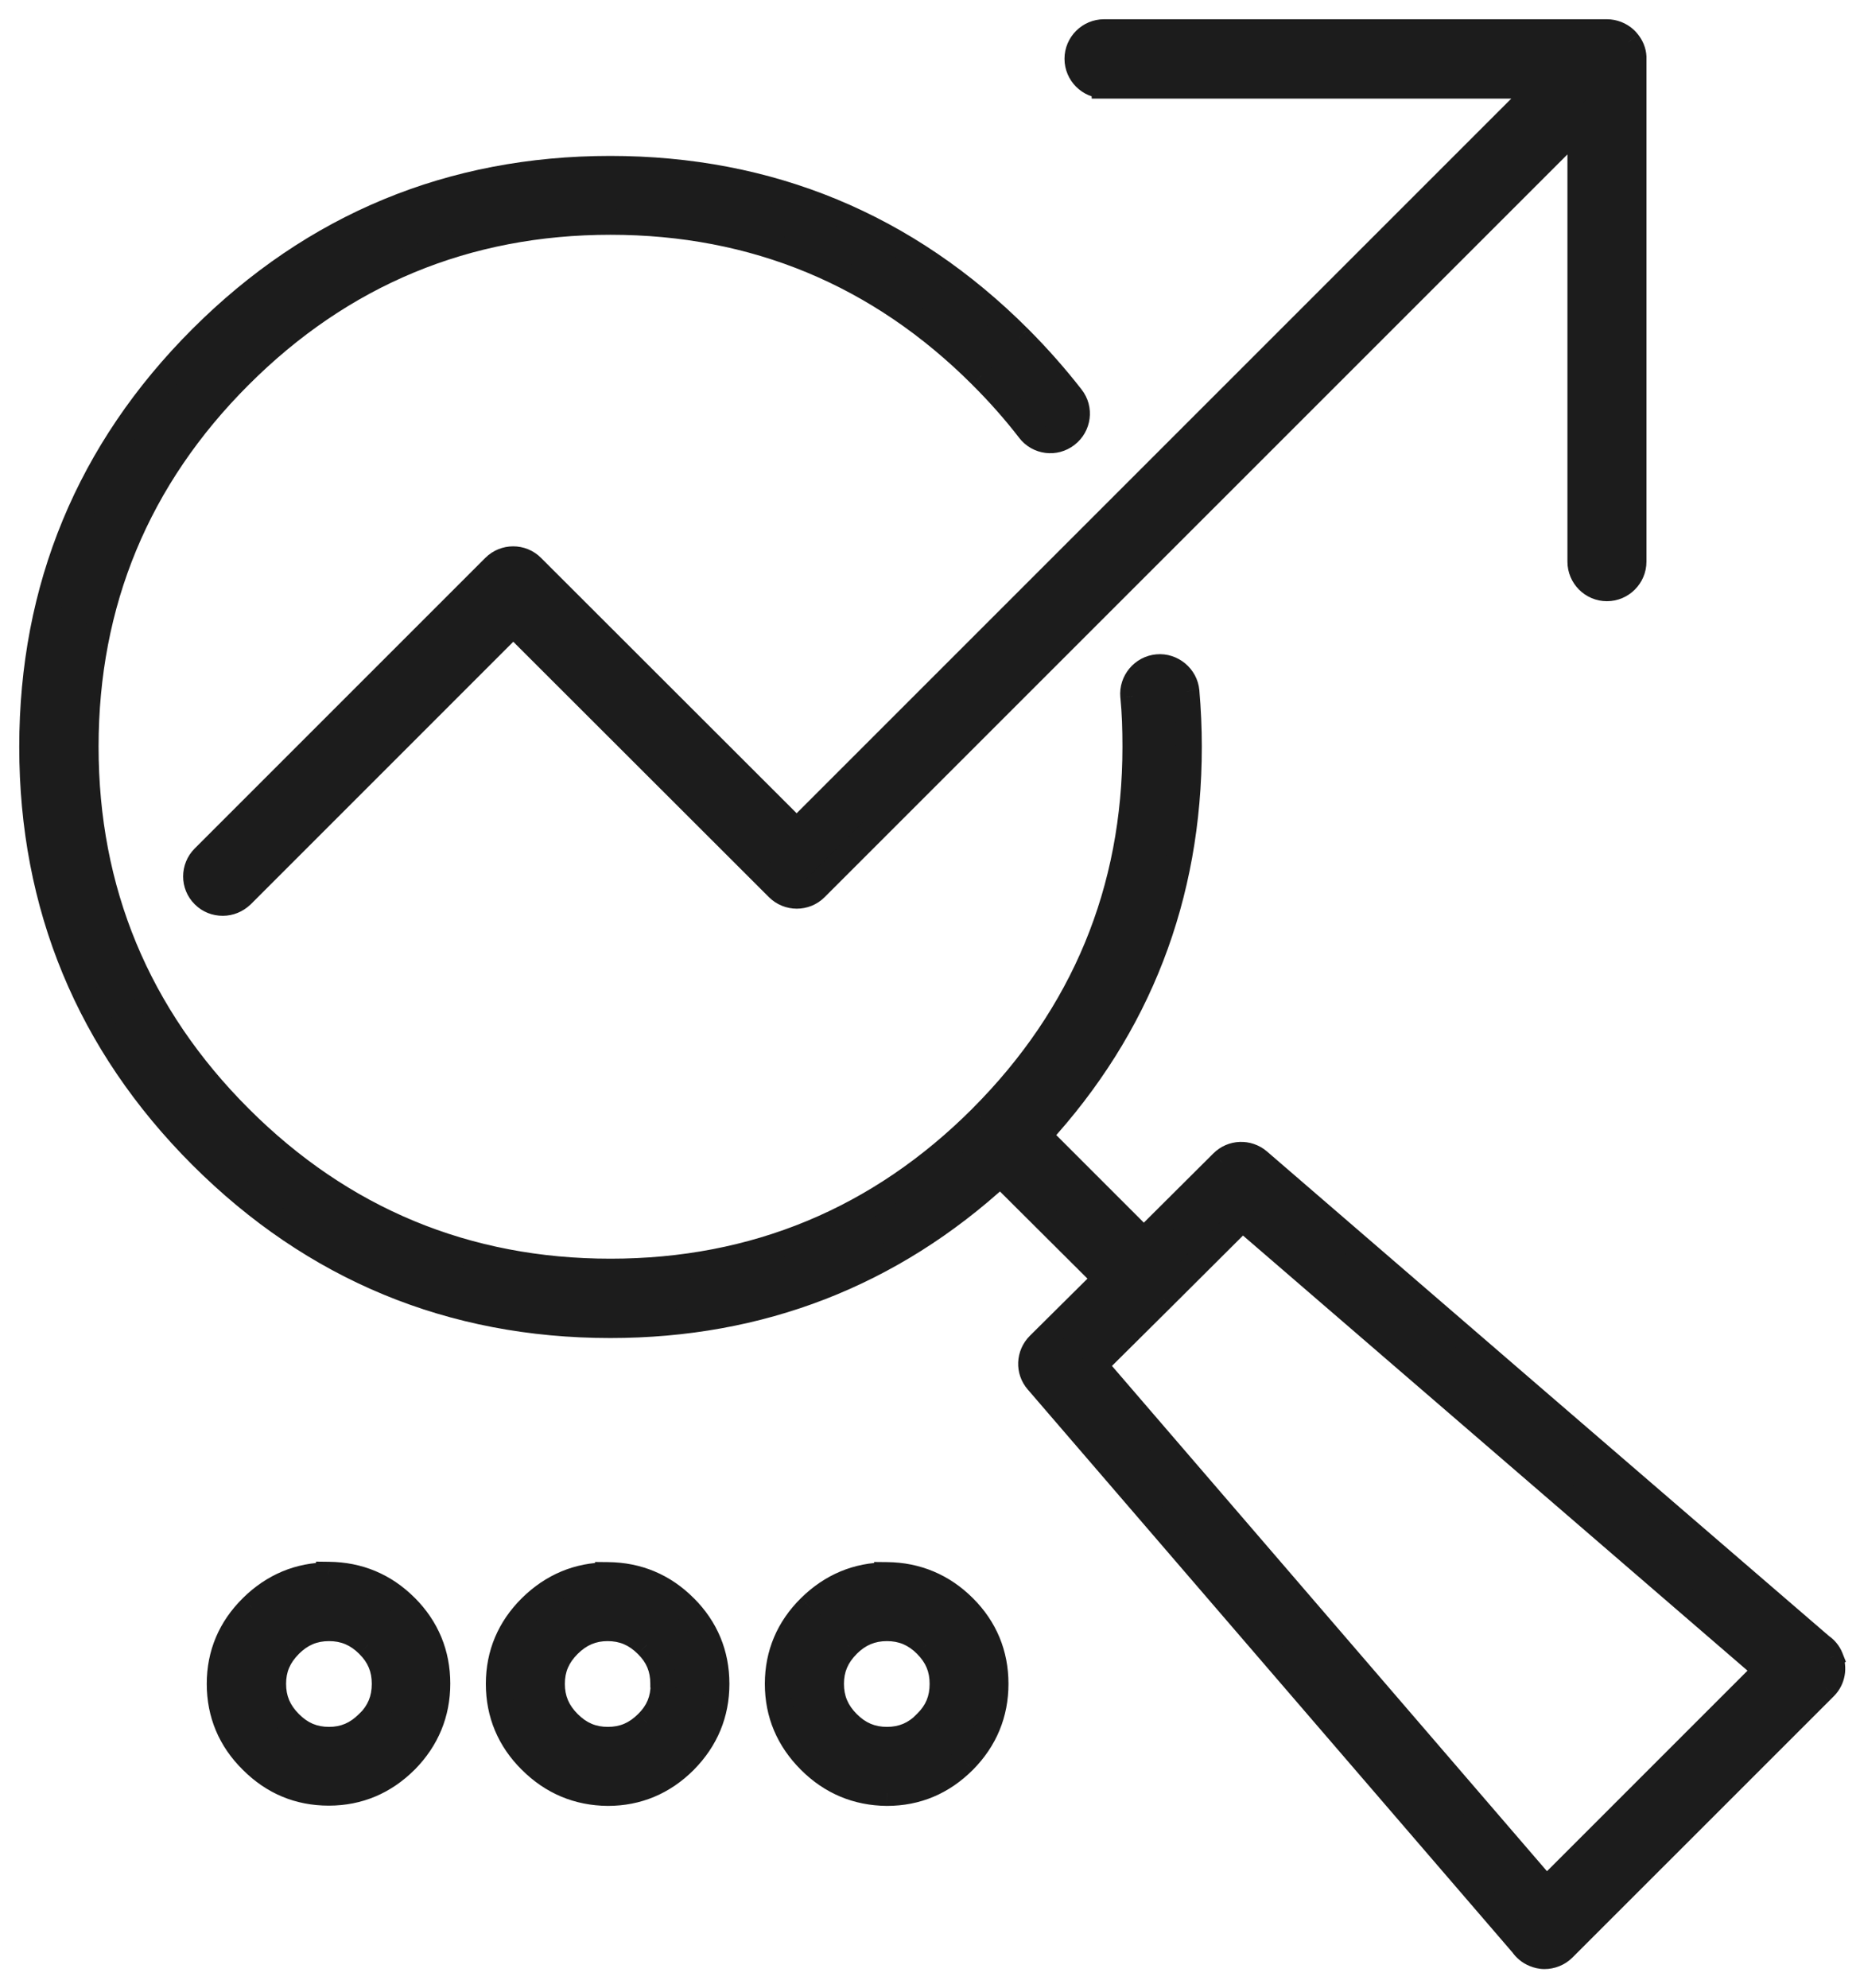 <?xml version="1.0" encoding="UTF-8"?> <svg xmlns="http://www.w3.org/2000/svg" width="58" height="62" viewBox="0 0 58 62" fill="none"><path fill-rule="evenodd" clip-rule="evenodd" d="M34.428 2.675H48.092L24.842 25.925L16.589 17.68C16.266 17.355 15.74 17.355 15.415 17.68L6.355 26.74C6.029 27.066 6.029 27.592 6.355 27.915C6.521 28.081 6.73 28.157 6.946 28.157C7.162 28.157 7.37 28.074 7.537 27.915L16.006 19.446L24.258 27.691C24.584 28.016 25.11 28.016 25.433 27.691L49.277 3.849V17.513C49.277 17.972 49.65 18.347 50.108 18.347C50.566 18.347 50.941 17.972 50.941 17.513V1.841V1.773C50.933 1.607 50.866 1.451 50.767 1.326C50.733 1.284 50.699 1.242 50.657 1.208C50.517 1.083 50.316 1 50.108 1H34.428C33.969 1 33.594 1.375 33.594 1.833C33.594 2.292 33.969 2.667 34.428 2.667L34.428 2.675ZM10.253 49.118C9.329 49.118 8.521 49.459 7.855 50.118C7.188 50.774 6.847 51.581 6.847 52.506C6.847 53.438 7.188 54.248 7.855 54.904C8.521 55.571 9.321 55.904 10.253 55.904C11.178 55.904 11.985 55.563 12.652 54.897C13.308 54.23 13.641 53.422 13.641 52.498C13.641 51.574 13.308 50.766 12.652 50.107C11.985 49.441 11.178 49.11 10.253 49.099V49.118ZM11.477 53.73C11.128 54.081 10.735 54.248 10.261 54.248C9.776 54.248 9.386 54.081 9.037 53.73C8.688 53.381 8.521 52.99 8.521 52.506C8.521 52.024 8.688 51.641 9.037 51.29C9.386 50.941 9.777 50.774 10.261 50.774C10.743 50.774 11.136 50.941 11.485 51.29C11.834 51.633 11.993 52.024 11.993 52.506C11.993 52.99 11.834 53.381 11.485 53.73H11.477ZM56.787 51.331C56.912 51.415 57.019 51.54 57.079 51.691L57.071 51.697C57.204 52.005 57.144 52.364 56.904 52.606L48.751 60.758C48.592 60.917 48.376 61 48.16 61C48.05 61 47.943 60.974 47.844 60.932C47.686 60.867 47.561 60.758 47.469 60.625L32.355 43.07C32.063 42.737 32.086 42.247 32.396 41.937L34.477 39.872L31.196 36.601C27.79 39.739 23.701 41.323 19.029 41.323C14.075 41.323 9.787 39.549 6.279 36.041C2.773 32.536 1 28.247 1 23.291C1 18.338 2.773 14.049 6.279 10.544C9.787 7.036 14.076 5.262 19.029 5.262C23.985 5.262 28.274 7.036 31.779 10.544C32.37 11.135 32.92 11.76 33.412 12.393C33.693 12.749 33.628 13.275 33.261 13.557C32.896 13.841 32.378 13.773 32.097 13.408C31.654 12.833 31.146 12.257 30.605 11.718C27.424 8.536 23.534 6.921 19.036 6.921C14.541 6.921 10.651 8.536 7.471 11.718C4.289 14.898 2.674 18.786 2.674 23.284C2.674 27.782 4.289 31.669 7.471 34.852C10.651 38.034 14.541 39.649 19.036 39.649C23.534 39.649 27.425 38.034 30.605 34.852C33.795 31.654 35.401 27.773 35.401 23.284C35.401 22.752 35.386 22.226 35.334 21.711C35.292 21.252 35.636 20.843 36.092 20.802C36.542 20.76 36.959 21.101 37 21.56C37.05 22.127 37.076 22.7 37.076 23.284C37.076 27.948 35.5 32.021 32.386 35.409L35.667 38.69L38.118 36.25C38.425 35.943 38.914 35.925 39.248 36.209C45.095 41.256 50.941 46.295 56.787 51.331ZM34.128 42.571L48.217 58.935L55.079 52.074C50.256 47.912 45.432 43.753 40.607 39.592L40.607 39.592L40.606 39.591L38.74 37.982L36.251 40.464L34.128 42.571ZM27.657 49.118C26.732 49.118 25.925 49.459 25.258 50.118C24.591 50.774 24.25 51.581 24.25 52.506C24.25 53.438 24.591 54.238 25.258 54.904C25.925 55.571 26.732 55.904 27.657 55.912C28.589 55.912 29.388 55.571 30.055 54.904C30.714 54.238 31.047 53.43 31.047 52.506C31.047 51.581 30.714 50.774 30.055 50.118C29.396 49.459 28.581 49.118 27.657 49.11V49.118ZM28.881 53.73C28.532 54.081 28.141 54.248 27.657 54.248C27.175 54.248 26.782 54.081 26.433 53.73C26.084 53.381 25.917 52.99 25.917 52.506C25.917 52.024 26.084 51.641 26.433 51.29C26.782 50.941 27.175 50.774 27.657 50.774C28.141 50.774 28.532 50.941 28.881 51.29C29.23 51.641 29.388 52.024 29.388 52.506C29.388 52.99 29.23 53.381 28.881 53.722V53.73ZM16.555 50.118C17.222 49.459 18.029 49.118 18.954 49.118V49.11C19.879 49.118 20.688 49.451 21.352 50.118C22.011 50.774 22.345 51.581 22.345 52.506C22.345 53.43 22.011 54.238 21.352 54.904C20.688 55.571 19.878 55.912 18.954 55.912C18.029 55.904 17.222 55.571 16.555 54.904C15.892 54.248 15.55 53.438 15.55 52.506C15.55 51.581 15.891 50.774 16.555 50.118ZM20.181 53.73C20.53 53.389 20.688 52.998 20.688 52.514L20.678 52.498C20.678 52.024 20.522 51.633 20.17 51.29C19.821 50.941 19.431 50.774 18.946 50.774C18.472 50.774 18.082 50.941 17.73 51.29C17.381 51.641 17.215 52.024 17.215 52.506C17.215 52.99 17.381 53.381 17.73 53.73C18.082 54.081 18.472 54.248 18.954 54.248C19.438 54.248 19.829 54.081 20.181 53.73Z" fill="#1C1C1C"></path><path d="M48.092 2.675L48.375 2.958L49.058 2.275H48.092V2.675ZM34.428 2.675L34.028 2.69L34.043 3.075H34.428V2.675ZM24.842 25.925L24.559 26.208L24.842 26.491L25.125 26.208L24.842 25.925ZM16.589 17.68L16.305 17.962L16.306 17.963L16.589 17.68ZM15.415 17.68L15.132 17.397L15.132 17.397L15.415 17.68ZM6.355 26.74L6.637 27.023L6.637 27.023L6.355 26.74ZM6.355 27.915L6.637 27.632L6.636 27.631L6.355 27.915ZM7.537 27.915L7.813 28.204L7.82 28.198L7.537 27.915ZM16.006 19.446L16.288 19.163L16.006 18.881L15.723 19.163L16.006 19.446ZM24.258 27.691L24.541 27.408L24.541 27.408L24.258 27.691ZM25.433 27.691L25.15 27.408L25.149 27.409L25.433 27.691ZM49.277 3.849H49.677V2.884L48.994 3.566L49.277 3.849ZM50.941 1.773H51.341V1.764L51.341 1.755L50.941 1.773ZM50.767 1.326L51.08 1.077L51.077 1.073L50.767 1.326ZM50.657 1.208L50.392 1.507L50.398 1.513L50.405 1.519L50.657 1.208ZM34.428 2.667L34.827 2.651L34.813 2.267H34.428V2.667ZM7.855 50.118L8.135 50.403L8.136 50.402L7.855 50.118ZM10.253 49.118V49.518H10.653V49.118H10.253ZM7.855 54.904L8.137 54.621L8.135 54.619L7.855 54.904ZM12.652 54.897L12.934 55.179L12.937 55.177L12.652 54.897ZM12.652 50.107L12.935 49.825L12.934 49.825L12.652 50.107ZM10.253 49.099L10.258 48.7L9.853 48.695V49.099H10.253ZM11.477 53.73V53.33H11.31L11.193 53.448L11.477 53.73ZM9.037 53.73L9.321 53.448L9.32 53.447L9.037 53.73ZM9.037 51.29L8.754 51.007L8.753 51.008L9.037 51.29ZM11.485 51.29L11.202 51.572L11.204 51.575L11.485 51.29ZM11.485 53.73V54.13H11.65L11.768 54.013L11.485 53.73ZM57.079 51.691L57.332 52L57.559 51.815L57.451 51.543L57.079 51.691ZM56.787 51.331L56.526 51.634L56.545 51.651L56.566 51.664L56.787 51.331ZM57.071 51.697L56.818 51.388L56.584 51.579L56.704 51.856L57.071 51.697ZM56.904 52.606L57.187 52.889L57.188 52.888L56.904 52.606ZM48.751 60.758L48.468 60.475L48.468 60.475L48.751 60.758ZM47.844 60.932L48 60.564L47.996 60.562L47.844 60.932ZM47.469 60.625L47.799 60.399L47.787 60.381L47.773 60.364L47.469 60.625ZM32.355 43.07L32.658 42.809L32.656 42.807L32.355 43.07ZM32.396 41.937L32.114 41.653L32.113 41.654L32.396 41.937ZM34.477 39.872L34.759 40.156L35.044 39.873L34.759 39.589L34.477 39.872ZM31.196 36.601L31.478 36.318L31.207 36.047L30.925 36.307L31.196 36.601ZM6.279 36.041L5.996 36.324L5.996 36.324L6.279 36.041ZM6.279 10.544L5.996 10.261L5.996 10.261L6.279 10.544ZM31.779 10.544L31.496 10.826L31.496 10.827L31.779 10.544ZM33.412 12.393L33.096 12.638L33.098 12.64L33.412 12.393ZM33.261 13.557L33.018 13.239L33.015 13.241L33.261 13.557ZM32.097 13.408L31.78 13.652L31.78 13.653L32.097 13.408ZM30.605 11.718L30.322 12.001L30.322 12.002L30.605 11.718ZM7.471 11.718L7.754 12.001L7.754 12.001L7.471 11.718ZM7.471 34.852L7.754 34.569L7.754 34.569L7.471 34.852ZM30.605 34.852L30.887 35.135L30.888 35.134L30.605 34.852ZM35.334 21.711L34.935 21.747L34.936 21.751L35.334 21.711ZM36.092 20.802L36.128 21.2L36.128 21.2L36.092 20.802ZM37 21.56L37.399 21.525L37.399 21.523L37 21.56ZM32.386 35.409L32.091 35.138L31.832 35.421L32.103 35.692L32.386 35.409ZM35.667 38.69L35.384 38.973L35.666 39.255L35.949 38.974L35.667 38.69ZM38.118 36.25L38.4 36.534L38.401 36.533L38.118 36.25ZM39.248 36.209L39.509 35.906L39.507 35.904L39.248 36.209ZM48.217 58.935L47.914 59.197L48.195 59.523L48.5 59.218L48.217 58.935ZM34.128 42.571L33.846 42.287L33.582 42.549L33.825 42.832L34.128 42.571ZM55.079 52.074L55.362 52.356L55.666 52.052L55.34 51.771L55.079 52.074ZM40.607 39.592L40.868 39.289L40.868 39.289L40.607 39.592ZM40.606 39.591L40.345 39.894L40.345 39.894L40.606 39.591ZM38.74 37.982L39.001 37.679L38.721 37.437L38.458 37.699L38.74 37.982ZM36.251 40.464L36.532 40.748L36.533 40.747L36.251 40.464ZM25.258 50.118L25.539 50.403L25.539 50.402L25.258 50.118ZM27.657 49.118V49.518H28.057V49.118H27.657ZM25.258 54.904L24.975 55.187L24.975 55.187L25.258 54.904ZM27.657 55.912L27.653 56.312H27.657V55.912ZM30.055 54.904L30.338 55.187L30.34 55.185L30.055 54.904ZM30.055 50.118L29.772 50.401L29.773 50.401L30.055 50.118ZM27.657 49.11L27.66 48.71L27.257 48.706V49.11H27.657ZM28.881 53.73L29.164 54.012L29.28 53.895V53.73H28.881ZM26.433 53.73L26.716 53.448L26.715 53.447L26.433 53.73ZM26.433 51.29L26.15 51.007L26.149 51.008L26.433 51.29ZM28.881 51.29L29.164 51.008L29.163 51.007L28.881 51.29ZM28.881 53.722L28.601 53.436L28.48 53.554V53.722H28.881ZM18.954 49.118V49.518H19.354V49.118H18.954ZM16.555 50.118L16.837 50.402L16.837 50.402L16.555 50.118ZM18.954 49.11L18.957 48.71L18.554 48.706V49.11H18.954ZM21.352 50.118L21.069 50.4L21.07 50.401L21.352 50.118ZM21.352 54.904L21.636 55.187L21.637 55.185L21.352 54.904ZM18.954 55.912L18.951 56.312H18.954V55.912ZM16.555 54.904L16.838 54.621L16.837 54.62L16.555 54.904ZM20.688 52.514H21.088V52.392L21.021 52.292L20.688 52.514ZM20.181 53.73L19.901 53.444L19.898 53.447L20.181 53.73ZM20.678 52.498H20.278V52.619L20.345 52.72L20.678 52.498ZM20.17 51.29L19.887 51.572L19.891 51.576L20.17 51.29ZM17.73 51.29L17.448 51.006L17.446 51.008L17.73 51.29ZM17.73 53.73L18.013 53.447L18.013 53.447L17.73 53.73ZM48.092 2.275H34.428V3.075H48.092V2.275ZM25.125 26.208L48.375 2.958L47.809 2.392L24.559 25.642L25.125 26.208ZM16.306 17.963L24.559 26.208L25.125 25.642L16.872 17.397L16.306 17.963ZM15.697 17.963C15.867 17.793 16.139 17.795 16.305 17.962L16.873 17.398C16.393 16.915 15.613 16.916 15.132 17.397L15.697 17.963ZM6.637 27.023L15.697 17.963L15.132 17.397L6.072 26.457L6.637 27.023ZM6.636 27.631C6.469 27.465 6.467 27.193 6.637 27.023L6.072 26.457C5.591 26.939 5.589 27.719 6.073 28.199L6.636 27.631ZM6.946 27.757C6.827 27.757 6.723 27.718 6.637 27.632L6.072 28.198C6.319 28.445 6.632 28.557 6.946 28.557V27.757ZM7.261 27.625C7.166 27.716 7.056 27.757 6.946 27.757V28.557C7.268 28.557 7.574 28.432 7.813 28.204L7.261 27.625ZM15.723 19.163L7.254 27.632L7.82 28.198L16.288 19.729L15.723 19.163ZM24.541 27.408L16.288 19.163L15.723 19.729L23.976 27.974L24.541 27.408ZM25.149 27.409C24.983 27.576 24.711 27.578 24.541 27.408L23.976 27.974C24.457 28.455 25.237 28.456 25.717 27.973L25.149 27.409ZM48.994 3.566L25.15 27.408L25.716 27.974L49.56 4.132L48.994 3.566ZM49.677 17.513V3.849H48.877V17.513H49.677ZM50.108 17.947C49.872 17.947 49.677 17.752 49.677 17.513H48.877C48.877 18.191 49.427 18.747 50.108 18.747V17.947ZM50.541 17.513C50.541 17.751 50.345 17.947 50.108 17.947V18.747C50.787 18.747 51.341 18.193 51.341 17.513H50.541ZM50.541 1.841V17.513H51.341V1.841H50.541ZM50.541 1.773V1.841H51.341V1.773H50.541ZM50.453 1.574C50.508 1.644 50.538 1.722 50.542 1.792L51.341 1.755C51.328 1.492 51.223 1.257 51.08 1.077L50.453 1.574ZM50.405 1.519C50.405 1.519 50.409 1.522 50.418 1.532C50.428 1.543 50.438 1.556 50.456 1.578L51.077 1.073C51.048 1.037 50.989 0.962 50.91 0.898L50.405 1.519ZM50.108 1.4C50.214 1.4 50.321 1.444 50.392 1.507L50.923 0.909C50.712 0.722 50.419 0.6 50.108 0.6V1.4ZM34.428 1.4H50.108V0.6H34.428V1.4ZM33.994 1.833C33.994 1.596 34.19 1.4 34.428 1.4V0.6C33.748 0.6 33.194 1.154 33.194 1.833H33.994ZM34.428 2.267C34.19 2.267 33.994 2.071 33.994 1.833H33.194C33.194 2.513 33.748 3.067 34.428 3.067V2.267ZM34.828 2.659L34.827 2.651L34.028 2.682L34.028 2.69L34.828 2.659ZM8.136 50.402C8.73 49.815 9.438 49.518 10.253 49.518V48.718C9.22 48.718 8.312 49.103 7.573 49.833L8.136 50.402ZM7.247 52.506C7.247 51.69 7.544 50.985 8.135 50.403L7.574 49.833C6.832 50.563 6.447 51.472 6.447 52.506H7.247ZM8.135 54.619C7.544 54.038 7.247 53.33 7.247 52.506H6.447C6.447 53.546 6.831 54.458 7.574 55.189L8.135 54.619ZM10.253 55.504C9.428 55.504 8.73 55.214 8.137 54.621L7.572 55.187C8.312 55.928 9.213 56.304 10.253 56.304V55.504ZM12.369 54.614C11.775 55.208 11.068 55.504 10.253 55.504V56.304C11.287 56.304 12.195 55.919 12.934 55.179L12.369 54.614ZM13.241 52.498C13.241 53.316 12.95 54.023 12.367 54.616L12.937 55.177C13.665 54.437 14.041 53.529 14.041 52.498H13.241ZM12.368 50.39C12.95 50.974 13.241 51.68 13.241 52.498H14.041C14.041 51.467 13.666 50.559 12.935 49.825L12.368 50.39ZM10.249 49.499C11.07 49.509 11.777 49.798 12.369 50.39L12.934 49.825C12.193 49.083 11.285 48.711 10.258 48.7L10.249 49.499ZM10.653 49.118V49.099H9.853V49.118H10.653ZM10.261 54.648C10.846 54.648 11.34 54.436 11.761 54.012L11.193 53.448C10.916 53.727 10.624 53.848 10.261 53.848V54.648ZM8.753 54.012C9.174 54.436 9.666 54.648 10.261 54.648V53.848C9.887 53.848 9.597 53.727 9.321 53.448L8.753 54.012ZM8.121 52.506C8.121 53.1 8.333 53.592 8.754 54.013L9.32 53.447C9.043 53.17 8.921 52.88 8.921 52.506H8.121ZM8.753 51.008C8.335 51.429 8.121 51.911 8.121 52.506H8.921C8.921 52.137 9.041 51.853 9.321 51.572L8.753 51.008ZM10.261 50.374C9.666 50.374 9.175 50.586 8.754 51.007L9.32 51.572C9.597 51.296 9.887 51.174 10.261 51.174V50.374ZM11.768 51.007C11.346 50.586 10.852 50.374 10.261 50.374V51.174C10.633 51.174 10.925 51.296 11.202 51.572L11.768 51.007ZM12.393 52.506C12.393 51.919 12.192 51.425 11.765 51.005L11.204 51.575C11.475 51.842 11.593 52.129 11.593 52.506H12.393ZM11.768 54.013C12.192 53.588 12.393 53.096 12.393 52.506H11.593C11.593 52.885 11.476 53.173 11.202 53.447L11.768 54.013ZM11.477 54.13H11.485V53.33H11.477V54.13ZM57.451 51.543C57.359 51.312 57.198 51.124 57.009 50.999L56.566 51.664C56.627 51.705 56.679 51.767 56.707 51.838L57.451 51.543ZM57.324 52.007L57.332 52L56.826 51.381L56.818 51.388L57.324 52.007ZM57.188 52.888C57.547 52.525 57.633 51.99 57.438 51.539L56.704 51.856C56.774 52.019 56.74 52.203 56.62 52.325L57.188 52.888ZM49.033 61.041L57.187 52.889L56.621 52.324L48.468 60.475L49.033 61.041ZM48.16 61.4C48.476 61.4 48.796 61.278 49.033 61.041L48.468 60.475C48.388 60.555 48.275 60.6 48.16 60.6V61.4ZM47.689 61.301C47.827 61.359 47.987 61.4 48.16 61.4V60.6C48.114 60.6 48.06 60.589 48 60.564L47.689 61.301ZM47.14 60.851C47.27 61.041 47.454 61.205 47.693 61.302L47.996 60.562C47.917 60.53 47.851 60.474 47.799 60.399L47.14 60.851ZM32.051 43.331L47.166 60.886L47.773 60.364L32.658 42.809L32.051 43.331ZM32.113 41.654C31.658 42.11 31.62 42.838 32.053 43.334L32.656 42.807C32.506 42.636 32.514 42.385 32.679 42.22L32.113 41.654ZM34.195 39.588L32.114 41.653L32.678 42.221L34.759 40.156L34.195 39.588ZM30.913 36.885L34.195 40.155L34.759 39.589L31.478 36.318L30.913 36.885ZM19.029 41.723C23.8 41.723 27.986 40.102 31.467 36.895L30.925 36.307C27.593 39.376 23.602 40.923 19.029 40.923V41.723ZM5.996 36.324C9.579 39.907 13.97 41.723 19.029 41.723V40.923C14.181 40.923 9.994 39.191 6.562 35.758L5.996 36.324ZM0.6 23.291C0.6 28.353 2.416 32.744 5.996 36.324L6.562 35.758C3.131 32.328 1.4 28.141 1.4 23.291H0.6ZM5.996 10.261C2.416 13.841 0.6 18.232 0.6 23.291H1.4C1.4 18.444 3.131 14.257 6.562 10.827L5.996 10.261ZM19.029 4.862C13.97 4.862 9.579 6.678 5.996 10.261L6.562 10.827C9.995 7.394 14.182 5.662 19.029 5.662V4.862ZM32.062 10.261C28.482 6.678 24.091 4.862 19.029 4.862V5.662C23.879 5.662 28.066 7.394 31.496 10.826L32.062 10.261ZM33.728 12.147C33.225 11.501 32.665 10.864 32.062 10.261L31.496 10.827C32.075 11.406 32.614 12.018 33.096 12.638L33.728 12.147ZM33.504 13.874C34.047 13.459 34.147 12.678 33.726 12.145L33.098 12.64C33.24 12.82 33.209 13.092 33.018 13.239L33.504 13.874ZM31.78 13.653C32.196 14.192 32.966 14.293 33.507 13.872L33.015 13.241C32.826 13.388 32.56 13.354 32.413 13.164L31.78 13.653ZM30.322 12.002C30.852 12.529 31.348 13.091 31.78 13.652L32.414 13.165C31.96 12.574 31.44 11.986 30.887 11.435L30.322 12.002ZM19.036 7.321C23.427 7.321 27.216 8.894 30.322 12.001L30.887 11.435C27.633 8.178 23.64 6.521 19.036 6.521V7.321ZM7.754 12.001C10.859 8.894 14.647 7.321 19.036 7.321V6.521C14.435 6.521 10.443 8.178 7.188 11.435L7.754 12.001ZM3.074 23.284C3.074 18.893 4.646 15.106 7.754 12.001L7.188 11.435C3.931 14.69 2.274 18.68 2.274 23.284H3.074ZM7.754 34.569C4.646 31.461 3.074 27.675 3.074 23.284H2.274C2.274 27.888 3.931 31.878 7.188 35.135L7.754 34.569ZM19.036 39.249C14.648 39.249 10.859 37.676 7.754 34.569L7.188 35.135C10.443 38.392 14.435 40.049 19.036 40.049V39.249ZM30.322 34.569C27.217 37.676 23.428 39.249 19.036 39.249V40.049C23.641 40.049 27.633 38.392 30.887 35.135L30.322 34.569ZM35.001 23.284C35.001 27.667 33.437 31.446 30.321 34.569L30.888 35.134C34.152 31.862 35.801 27.88 35.801 23.284H35.001ZM34.936 21.751C34.986 22.248 35.001 22.759 35.001 23.284H35.801C35.801 22.745 35.786 22.205 35.732 21.671L34.936 21.751ZM36.055 20.404C35.381 20.465 34.874 21.067 34.935 21.747L35.732 21.674C35.711 21.437 35.891 21.222 36.128 21.2L36.055 20.404ZM37.399 21.523C37.337 20.843 36.724 20.342 36.055 20.404L36.128 21.2C36.36 21.179 36.581 21.359 36.602 21.596L37.399 21.523ZM37.476 23.284C37.476 22.688 37.449 22.104 37.399 21.525L36.602 21.594C36.65 22.151 36.676 22.712 36.676 23.284H37.476ZM32.68 35.68C35.864 32.217 37.476 28.047 37.476 23.284H36.676C36.676 27.849 35.137 31.825 32.091 35.138L32.68 35.68ZM35.95 38.407L32.669 35.126L32.103 35.692L35.384 38.973L35.95 38.407ZM37.835 35.967L35.385 38.407L35.949 38.974L38.4 36.534L37.835 35.967ZM39.507 35.904C39.017 35.486 38.291 35.511 37.835 35.967L38.401 36.533C38.559 36.375 38.812 36.363 38.989 36.513L39.507 35.904ZM57.048 51.028C51.202 45.992 45.356 40.953 39.509 35.906L38.986 36.511C44.833 41.559 50.68 46.598 56.526 51.634L57.048 51.028ZM48.52 58.675L34.431 42.31L33.825 42.832L47.914 59.197L48.52 58.675ZM54.796 51.791L47.934 58.653L48.5 59.218L55.362 52.356L54.796 51.791ZM40.346 39.895C45.171 44.056 49.995 48.215 54.818 52.376L55.34 51.771C50.517 47.609 45.694 43.45 40.868 39.289L40.346 39.895ZM40.346 39.895L40.346 39.895L40.868 39.289L40.868 39.288L40.346 39.895ZM40.345 39.894L40.346 39.895L40.868 39.288L40.867 39.288L40.345 39.894ZM38.479 38.285L40.345 39.894L40.867 39.288L39.001 37.679L38.479 38.285ZM36.533 40.747L39.023 38.265L38.458 37.699L35.968 40.181L36.533 40.747ZM34.41 42.855L36.532 40.748L35.969 40.18L33.846 42.287L34.41 42.855ZM25.539 50.402C26.134 49.815 26.841 49.518 27.657 49.518V48.718C26.623 48.718 25.716 49.103 24.977 49.833L25.539 50.402ZM24.65 52.506C24.65 51.69 24.947 50.985 25.539 50.403L24.977 49.833C24.236 50.563 23.85 51.472 23.85 52.506H24.65ZM25.541 54.621C24.947 54.027 24.65 53.328 24.65 52.506H23.85C23.85 53.548 24.236 54.448 24.975 55.187L25.541 54.621ZM27.66 55.512C26.84 55.505 26.133 55.214 25.541 54.621L24.975 55.187C25.716 55.928 26.624 56.303 27.653 56.312L27.66 55.512ZM29.772 54.621C29.178 55.216 28.479 55.512 27.657 55.512V56.312C28.699 56.312 29.599 55.926 30.338 55.187L29.772 54.621ZM30.647 52.506C30.647 53.324 30.356 54.03 29.771 54.623L30.34 55.185C31.072 54.445 31.447 53.537 31.447 52.506H30.647ZM29.773 50.401C30.356 50.982 30.647 51.687 30.647 52.506H31.447C31.447 51.475 31.072 50.566 30.337 49.834L29.773 50.401ZM27.653 49.51C28.473 49.517 29.187 49.816 29.772 50.401L30.338 49.835C29.605 49.102 28.69 48.719 27.66 48.71L27.653 49.51ZM28.057 49.118V49.11H27.257V49.118H28.057ZM27.657 54.648C28.251 54.648 28.743 54.436 29.164 54.012L28.597 53.448C28.32 53.727 28.03 53.848 27.657 53.848V54.648ZM26.149 54.012C26.57 54.436 27.065 54.648 27.657 54.648V53.848C27.285 53.848 26.993 53.726 26.716 53.448L26.149 54.012ZM25.517 52.506C25.517 53.1 25.729 53.592 26.15 54.013L26.715 53.447C26.439 53.17 26.317 52.88 26.317 52.506H25.517ZM26.149 51.008C25.73 51.429 25.517 51.911 25.517 52.506H26.317C26.317 52.137 26.437 51.853 26.716 51.572L26.149 51.008ZM27.657 50.374C27.065 50.374 26.571 50.586 26.15 51.007L26.715 51.572C26.992 51.296 27.285 51.174 27.657 51.174V50.374ZM29.163 51.007C28.742 50.586 28.251 50.374 27.657 50.374V51.174C28.031 51.174 28.321 51.296 28.598 51.572L29.163 51.007ZM29.788 52.506C29.788 51.916 29.586 51.433 29.164 51.008L28.597 51.572C28.873 51.85 28.988 52.132 28.988 52.506H29.788ZM29.16 54.008C29.588 53.59 29.788 53.095 29.788 52.506H28.988C28.988 52.886 28.871 53.172 28.601 53.436L29.16 54.008ZM29.28 53.73V53.722H28.48V53.73H29.28ZM18.954 48.718C17.921 48.718 17.013 49.103 16.274 49.833L16.837 50.402C17.431 49.815 18.139 49.518 18.954 49.518V48.718ZM18.554 49.11V49.118H19.354V49.11H18.554ZM21.636 49.836C20.897 49.093 19.986 48.719 18.957 48.71L18.951 49.51C19.771 49.517 20.48 49.809 21.069 50.4L21.636 49.836ZM22.745 52.506C22.745 51.475 22.369 50.566 21.635 49.834L21.07 50.401C21.654 50.982 21.945 51.687 21.945 52.506H22.745ZM21.637 55.185C22.369 54.445 22.745 53.537 22.745 52.506H21.945C21.945 53.324 21.654 54.03 21.068 54.623L21.637 55.185ZM18.954 56.312C19.987 56.312 20.898 55.927 21.636 55.187L21.069 54.622C20.478 55.215 19.77 55.512 18.954 55.512V56.312ZM16.273 55.187C17.014 55.928 17.922 56.303 18.951 56.312L18.957 55.512C18.137 55.505 17.431 55.214 16.838 54.621L16.273 55.187ZM15.15 52.506C15.15 53.546 15.535 54.458 16.274 55.189L16.837 54.62C16.248 54.038 15.95 53.33 15.95 52.506H15.15ZM16.274 49.833C15.536 50.563 15.15 51.473 15.15 52.506H15.95C15.95 51.69 16.247 50.985 16.837 50.402L16.274 49.833ZM20.288 52.514C20.288 52.893 20.171 53.18 19.901 53.444L20.46 54.016C20.888 53.597 21.088 53.103 21.088 52.514H20.288ZM20.345 52.72L20.356 52.736L21.021 52.292L21.011 52.276L20.345 52.72ZM19.891 51.576C20.163 51.842 20.278 52.129 20.278 52.498H21.078C21.078 51.919 20.88 51.425 20.45 51.004L19.891 51.576ZM18.946 51.174C19.32 51.174 19.61 51.296 19.887 51.572L20.453 51.007C20.032 50.586 19.541 50.374 18.946 50.374V51.174ZM18.012 51.574C18.293 51.295 18.584 51.174 18.946 51.174V50.374C18.361 50.374 17.87 50.587 17.448 51.006L18.012 51.574ZM17.614 52.506C17.614 52.137 17.734 51.853 18.014 51.572L17.446 51.008C17.028 51.429 16.814 51.911 16.814 52.506H17.614ZM18.013 53.447C17.736 53.17 17.614 52.88 17.614 52.506H16.814C16.814 53.1 17.026 53.592 17.447 54.013L18.013 53.447ZM18.954 53.848C18.583 53.848 18.293 53.727 18.013 53.447L17.447 54.013C17.87 54.436 18.361 54.648 18.954 54.648V53.848ZM19.898 53.447C19.618 53.727 19.328 53.848 18.954 53.848V54.648C19.549 54.648 20.04 54.436 20.463 54.013L19.898 53.447Z" fill="#1C1C1C"></path></svg> 